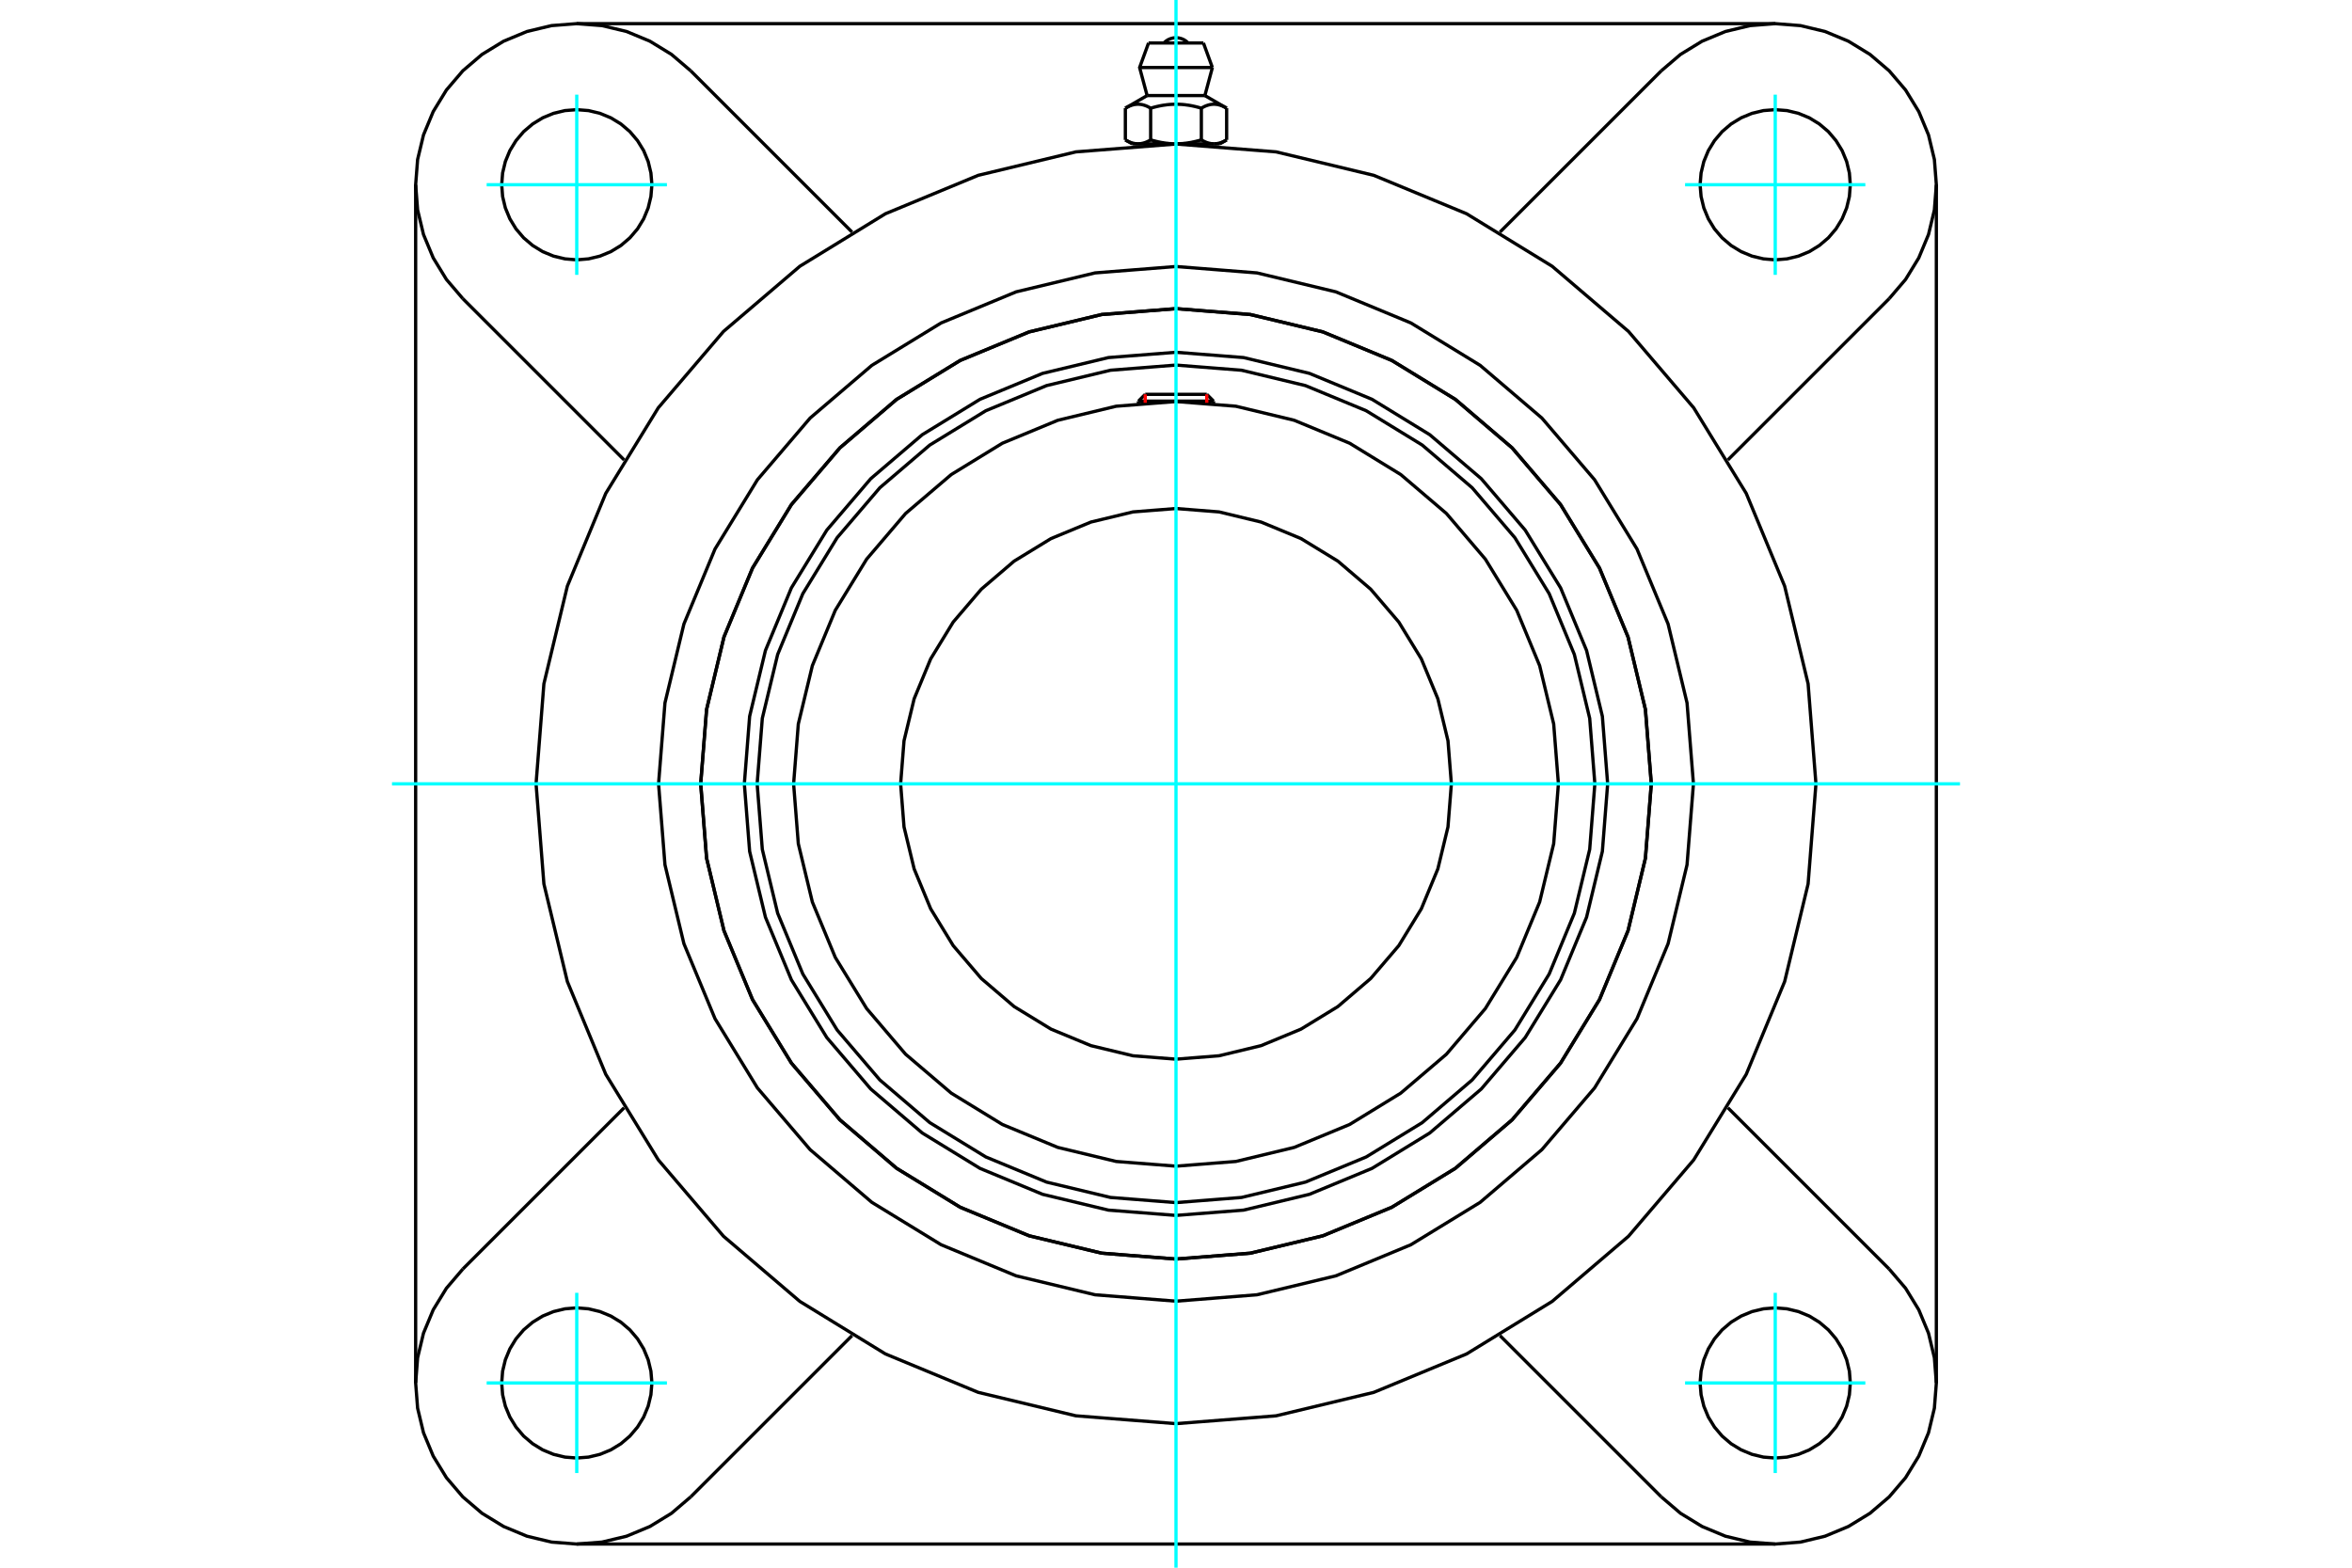 <?xml version="1.0" standalone="no"?>
<!DOCTYPE svg PUBLIC "-//W3C//DTD SVG 1.1//EN"
	"http://www.w3.org/Graphics/SVG/1.1/DTD/svg11.dtd">
<svg xmlns="http://www.w3.org/2000/svg" height="100%" width="100%" viewBox="0 0 36000 24000">
	<rect x="-1800" y="-1200" width="39600" height="26400" style="fill:#FFF"/>
	<g style="fill:none; fill-rule:evenodd" transform="matrix(1 0 0 1 0 0)">
		<g style="fill:none; stroke:#000; stroke-width:50; shape-rendering:geometricPrecision">
			<polyline points="24607,12000 24526,10966 24284,9958 23887,9000 23345,8116 22672,7328 21884,6655 21000,6113 20042,5716 19034,5474 18000,5393 16966,5474 15958,5716 15000,6113 14116,6655 13328,7328 12655,8116 12113,9000 11716,9958 11474,10966 11393,12000 11474,13034 11716,14042 12113,15000 12655,15884 13328,16672 14116,17345 15000,17887 15958,18284 16966,18526 18000,18607 19034,18526 20042,18284 21000,17887 21884,17345 22672,16672 23345,15884 23887,15000 24284,14042 24526,13034 24607,12000"/>
			<polyline points="25275,12000 25185,10862 24919,9752 24482,8697 23886,7724 23144,6856 22276,6114 21303,5518 20248,5081 19138,4815 18000,4725 16862,4815 15752,5081 14697,5518 13724,6114 12856,6856 12114,7724 11518,8697 11081,9752 10815,10862 10725,12000 10815,13138 11081,14248 11518,15303 12114,16276 12856,17144 13724,17886 14697,18482 15752,18919 16862,19185 18000,19275 19138,19185 20248,18919 21303,18482 22276,17886 23144,17144 23886,16276 24482,15303 24919,14248 25185,13138 25275,12000"/>
			<polyline points="24411,12000 24332,10997 24097,10019 23712,9089 23187,8232 22533,7467 21768,6813 20911,6288 19981,5903 19003,5668 18000,5589 16997,5668 16019,5903 15089,6288 14232,6813 13467,7467 12813,8232 12288,9089 11903,10019 11668,10997 11589,12000 11668,13003 11903,13981 12288,14911 12813,15768 13467,16533 14232,17187 15089,17712 16019,18097 16997,18332 18000,18411 19003,18332 19981,18097 20911,17712 21768,17187 22533,16533 23187,15768 23712,14911 24097,13981 24332,13003 24411,12000"/>
			<polyline points="23853,12000 23781,11084 23566,10191 23215,9343 22735,8560 22139,7861 21440,7265 20657,6785 19809,6434 18916,6219 18000,6147 17084,6219 16191,6434 15343,6785 14560,7265 13861,7861 13265,8560 12785,9343 12434,10191 12219,11084 12147,12000 12219,12916 12434,13809 12785,14657 13265,15440 13861,16139 14560,16735 15343,17215 16191,17566 17084,17781 18000,17853 18916,17781 19809,17566 20657,17215 21440,16735 22139,16139 22735,15440 23215,14657 23566,13809 23781,12916 23853,12000"/>
			<polyline points="22215,12000 22163,11341 22008,10698 21755,10087 21410,9523 20980,9020 20477,8590 19913,8245 19302,7992 18659,7837 18000,7785 17341,7837 16698,7992 16087,8245 15523,8590 15020,9020 14590,9523 14245,10087 13992,10698 13837,11341 13785,12000 13837,12659 13992,13302 14245,13913 14590,14477 15020,14980 15523,15410 16087,15755 16698,16008 17341,16163 18000,16215 18659,16163 19302,16008 19913,15755 20477,15410 20980,14980 21410,14477 21755,13913 22008,13302 22163,12659 22215,12000"/>
			<line x1="18575" y1="6141" x2="17425" y2="6141"/>
			<line x1="17529" y1="6037" x2="18471" y2="6037"/>
			<line x1="17529" y1="6037" x2="17425" y2="6141"/>
			<line x1="18575" y1="6141" x2="18471" y2="6037"/>
			<line x1="17425" y1="6141" x2="17425" y2="6175"/>
			<line x1="18575" y1="6175" x2="18575" y2="6141"/>
			<polyline points="27795,12000 27675,10468 27316,8973 26728,7553 25924,6243 24926,5074 23757,4076 22447,3272 21027,2684 19532,2325 18000,2205 16468,2325 14973,2684 13553,3272 12243,4076 11074,5074 10076,6243 9272,7553 8684,8973 8325,10468 8205,12000 8325,13532 8684,15027 9272,16447 10076,17757 11074,18926 12243,19924 13553,20728 14973,21316 16468,21675 18000,21795 19532,21675 21027,21316 22447,20728 23757,19924 24926,18926 25924,17757 26728,16447 27316,15027 27675,13532 27795,12000"/>
			<polyline points="25275,12000 25185,10862 24919,9752 24482,8697 23886,7724 23144,6856 22276,6114 21303,5518 20248,5081 19138,4815 18000,4725 16862,4815 15752,5081 14697,5518 13724,6114 12856,6856 12114,7724 11518,8697 11081,9752 10815,10862 10725,12000 10815,13138 11081,14248 11518,15303 12114,16276 12856,17144 13724,17886 14697,18482 15752,18919 16862,19185 18000,19275 19138,19185 20248,18919 21303,18482 22276,17886 23144,17144 23886,16276 24482,15303 24919,14248 25185,13138 25275,12000"/>
			<polyline points="25920,12000 25822,10761 25532,9553 25056,8405 24407,7345 23600,6400 22655,5593 21595,4944 20447,4468 19239,4178 18000,4080 16761,4178 15553,4468 14405,4944 13345,5593 12400,6400 11593,7345 10944,8405 10468,9553 10178,10761 10080,12000 10178,13239 10468,14447 10944,15595 11593,16655 12400,17600 13345,18407 14405,19056 15553,19532 16761,19822 18000,19920 19239,19822 20447,19532 21595,19056 22655,18407 23600,17600 24407,16655 25056,15595 25532,14447 25822,13239 25920,12000"/>
			<line x1="25428" y1="22916" x2="22959" y2="20447"/>
			<line x1="27172" y1="23638" x2="8828" y2="23638"/>
			<line x1="13041" y1="20447" x2="10572" y2="22916"/>
			<line x1="7084" y1="19428" x2="9553" y2="16959"/>
			<line x1="6362" y1="21172" x2="6362" y2="2828"/>
			<line x1="9553" y1="7041" x2="7084" y2="4572"/>
			<polyline points="9978,21172 9963,20992 9921,20817 9852,20650 9758,20496 9641,20359 9504,20242 9350,20148 9183,20079 9008,20037 8828,20022 8648,20037 8473,20079 8306,20148 8153,20242 8015,20359 7898,20496 7804,20650 7735,20817 7693,20992 7679,21172 7693,21352 7735,21527 7804,21694 7898,21847 8015,21985 8153,22102 8306,22196 8473,22265 8648,22307 8828,22321 9008,22307 9183,22265 9350,22196 9504,22102 9641,21985 9758,21847 9852,21694 9921,21527 9963,21352 9978,21172"/>
			<polyline points="7084,19428 6833,19722 6631,20052 6482,20410 6392,20786 6362,21172 6392,21558 6482,21934 6631,22292 6833,22622 7084,22916 7378,23167 7708,23369 8066,23518 8442,23608 8828,23638 9214,23608 9590,23518 9948,23369 10278,23167 10572,22916"/>
			<polyline points="9978,2828 9963,2648 9921,2473 9852,2306 9758,2153 9641,2015 9504,1898 9350,1804 9183,1735 9008,1693 8828,1679 8648,1693 8473,1735 8306,1804 8153,1898 8015,2015 7898,2153 7804,2306 7735,2473 7693,2648 7679,2828 7693,3008 7735,3183 7804,3350 7898,3504 8015,3641 8153,3758 8306,3852 8473,3921 8648,3963 8828,3978 9008,3963 9183,3921 9350,3852 9504,3758 9641,3641 9758,3504 9852,3350 9921,3183 9963,3008 9978,2828"/>
			<line x1="10572" y1="1084" x2="13041" y2="3553"/>
			<polyline points="10572,1084 10278,833 9948,631 9590,482 9214,392 8828,362 8442,392 8066,482 7708,631 7378,833 7084,1084 6833,1378 6631,1708 6482,2066 6392,2442 6362,2828 6392,3214 6482,3590 6631,3948 6833,4278 7084,4572"/>
			<line x1="28916" y1="4572" x2="26447" y2="7041"/>
			<polyline points="28916,4572 29167,4278 29369,3948 29518,3590 29608,3214 29638,2828 29608,2442 29518,2066 29369,1708 29167,1378 28916,1084 28622,833 28292,631 27934,482 27558,392 27172,362 26786,392 26410,482 26052,631 25722,833 25428,1084"/>
			<line x1="22959" y1="3553" x2="25428" y2="1084"/>
			<polyline points="28321,2828 28307,2648 28265,2473 28196,2306 28102,2153 27985,2015 27847,1898 27694,1804 27527,1735 27352,1693 27172,1679 26992,1693 26817,1735 26650,1804 26496,1898 26359,2015 26242,2153 26148,2306 26079,2473 26037,2648 26022,2828 26037,3008 26079,3183 26148,3350 26242,3504 26359,3641 26496,3758 26650,3852 26817,3921 26992,3963 27172,3978 27352,3963 27527,3921 27694,3852 27847,3758 27985,3641 28102,3504 28196,3350 28265,3183 28307,3008 28321,2828"/>
			<polyline points="28321,21172 28307,20992 28265,20817 28196,20650 28102,20496 27985,20359 27847,20242 27694,20148 27527,20079 27352,20037 27172,20022 26992,20037 26817,20079 26650,20148 26496,20242 26359,20359 26242,20496 26148,20650 26079,20817 26037,20992 26022,21172 26037,21352 26079,21527 26148,21694 26242,21847 26359,21985 26496,22102 26650,22196 26817,22265 26992,22307 27172,22321 27352,22307 27527,22265 27694,22196 27847,22102 27985,21985 28102,21847 28196,21694 28265,21527 28307,21352 28321,21172"/>
			<polyline points="25428,22916 25722,23167 26052,23369 26410,23518 26786,23608 27172,23638 27558,23608 27934,23518 28292,23369 28622,23167 28916,22916 29167,22622 29369,22292 29518,21934 29608,21558 29638,21172 29608,20786 29518,20410 29369,20052 29167,19722 28916,19428"/>
			<line x1="26447" y1="16959" x2="28916" y2="19428"/>
			<line x1="29638" y1="2828" x2="29638" y2="21172"/>
			<line x1="8828" y1="362" x2="27172" y2="362"/>
			<line x1="18420" y1="658" x2="17580" y2="658"/>
			<line x1="17443" y1="1034" x2="18557" y2="1034"/>
			<line x1="17558" y1="1463" x2="18442" y2="1463"/>
			<polyline points="17612,1656 17600,1649 17587,1642 17575,1636 17564,1630 17552,1625 17541,1620 17529,1616 17518,1612 17508,1609 17497,1606 17486,1603 17476,1601 17465,1599 17455,1598 17444,1597 17434,1596 17424,1596 17414,1596 17403,1596 17393,1597 17383,1598 17372,1599 17362,1601 17351,1603 17341,1606 17330,1609 17319,1612 17308,1616 17297,1620 17285,1625 17274,1630 17262,1636 17250,1642 17237,1649 17225,1656"/>
			<polyline points="18388,1656 18362,1649 18338,1642 18314,1636 18290,1630 18267,1625 18244,1620 18222,1616 18200,1612 18178,1609 18156,1606 18135,1603 18114,1601 18093,1599 18072,1598 18051,1597 18031,1596 18010,1596 17990,1596 17969,1596 17949,1597 17928,1598 17907,1599 17886,1601 17865,1603 17844,1606 17822,1609 17800,1612 17778,1616 17756,1620 17733,1625 17710,1630 17686,1636 17662,1642 17638,1649 17612,1656"/>
			<polyline points="18775,1656 18763,1649 18750,1642 18738,1636 18726,1630 18715,1625 18703,1620 18692,1616 18681,1612 18670,1609 18659,1606 18649,1603 18638,1601 18628,1599 18617,1598 18607,1597 18597,1596 18586,1596 18576,1596 18566,1596 18556,1597 18545,1598 18535,1599 18524,1601 18514,1603 18503,1606 18492,1609 18482,1612 18471,1616 18459,1620 18448,1625 18436,1630 18425,1636 18413,1642 18400,1649 18388,1656"/>
			<line x1="17225" y1="2142" x2="17225" y2="1656"/>
			<polyline points="17225,2142 17231,2145 17236,2148 17242,2151 17248,2155 17254,2157 17259,2160 17265,2163 17271,2166 17276,2168 17282,2171 17287,2173 17293,2175 17298,2178 17304,2180 17309,2182 17315,2184 17320,2185 17326,2187 17331,2189 17336,2190 17342,2192 17347,2193 17353,2194 17358,2195 17364,2197 17369,2198 17374,2198 17380,2199 17385,2200 17391,2200 17396,2201 17402,2201 17407,2202 17413,2202 17419,2202 17424,2202 17430,2202 17435,2201 17441,2201 17446,2200 17452,2200 17457,2199 17463,2198 17468,2198 17474,2197 17479,2195 17485,2194 17490,2193 17495,2192 17501,2190 17506,2189 17512,2187 17517,2185 17523,2184 17528,2182 17534,2180 17539,2178 17545,2175 17550,2173 17556,2171 17561,2168 17567,2166 17572,2163 17578,2160 17584,2157 17589,2155 17595,2151 17601,2148 17607,2145 17612,2142 17612,1656"/>
			<polyline points="17612,2142 17624,2145 17636,2148 17647,2151 17659,2155 17670,2157 17681,2160 17693,2163 17704,2166 17715,2168 17726,2171 17737,2173 17748,2175 17759,2178 17770,2180 17781,2182 17792,2184 17803,2185 17814,2187 17825,2189 17836,2190 17846,2192 17857,2193 17868,2194 17879,2195 17890,2197 17901,2198 17912,2198 17923,2199 17933,2200 17944,2200 17955,2201 17967,2201 17978,2202 17989,2202 18000,2202 17419,2202"/>
			<polyline points="18388,2142 18393,2145 18399,2148 18405,2151 18411,2155 18416,2157 18422,2160 18428,2163 18433,2166 18439,2168 18444,2171 18450,2173 18455,2175 18461,2178 18466,2180 18472,2182 18477,2184 18483,2185 18488,2187 18494,2189 18499,2190 18505,2192 18510,2193 18515,2194 18521,2195 18526,2197 18532,2198 18537,2198 18543,2199 18548,2200 18554,2200 18559,2201 18565,2201 18570,2202 18576,2202 18581,2202"/>
			<polyline points="18000,2202 18011,2202 18022,2202 18033,2201 18045,2201 18056,2200 18067,2200 18077,2199 18088,2198 18099,2198 18110,2197 18121,2195 18132,2194 18143,2193 18154,2192 18164,2190 18175,2189 18186,2187 18197,2185 18208,2184 18219,2182 18230,2180 18241,2178 18252,2175 18263,2173 18274,2171 18285,2168 18296,2166 18307,2163 18319,2160 18330,2157 18341,2155 18353,2151 18364,2148 18376,2145 18388,2142"/>
			<line x1="18581" y1="2202" x2="18000" y2="2202"/>
			<polyline points="18581,2202 18587,2202 18593,2202 18598,2201 18604,2201 18609,2200 18615,2200 18620,2199 18626,2198 18631,2198 18636,2197 18642,2195 18647,2194 18653,2193 18658,2192 18664,2190 18669,2189 18674,2187 18680,2185 18685,2184 18691,2182 18696,2180 18702,2178 18707,2175 18713,2173 18718,2171 18724,2168 18729,2166 18735,2163 18741,2160 18746,2157 18752,2155 18758,2151 18764,2148 18769,2145 18775,2142"/>
			<line x1="18671" y1="2202" x2="18581" y2="2202"/>
			<line x1="17419" y1="2202" x2="17329" y2="2202"/>
			<line x1="18775" y1="2142" x2="18775" y2="1656"/>
			<line x1="18388" y1="2142" x2="18388" y2="1656"/>
			<polyline points="18186,658 18155,630 18120,607 18082,591 18042,581 18000,577 17958,581 17918,591 17880,607 17845,630 17814,658"/>
			<line x1="18557" y1="1034" x2="18420" y2="658"/>
			<polyline points="17580,658 17443,1034 17558,1463"/>
			<line x1="18442" y1="1463" x2="18557" y2="1034"/>
			<line x1="17521" y1="2202" x2="17521" y2="2217"/>
			<line x1="18479" y1="2217" x2="18479" y2="2202"/>
			<line x1="17558" y1="1463" x2="17225" y2="1656"/>
			<line x1="18775" y1="1656" x2="18442" y2="1463"/>
			<line x1="18671" y1="2202" x2="18775" y2="2142"/>
			<line x1="17225" y1="2142" x2="17329" y2="2202"/>
		</g>
		<g style="fill:none; stroke:#0FF; stroke-width:50; shape-rendering:geometricPrecision">
			<line x1="18000" y1="24000" x2="18000" y2="0"/>
			<line x1="6000" y1="12000" x2="30000" y2="12000"/>
			<line x1="8828" y1="4208" x2="8828" y2="1449"/>
			<line x1="7449" y1="2828" x2="10208" y2="2828"/>
			<line x1="7449" y1="21172" x2="10208" y2="21172"/>
			<line x1="8828" y1="22551" x2="8828" y2="19792"/>
			<line x1="27172" y1="22551" x2="27172" y2="19792"/>
			<line x1="25792" y1="21172" x2="28551" y2="21172"/>
			<line x1="25792" y1="2828" x2="28551" y2="2828"/>
			<line x1="27172" y1="4208" x2="27172" y2="1449"/>
		</g>
		<g style="fill:none; stroke:#F00; stroke-width:50; shape-rendering:geometricPrecision">
			<line x1="17529" y1="6037" x2="17529" y2="6166"/>
			<line x1="18471" y1="6166" x2="18471" y2="6037"/>
		</g>
	</g>
</svg>
